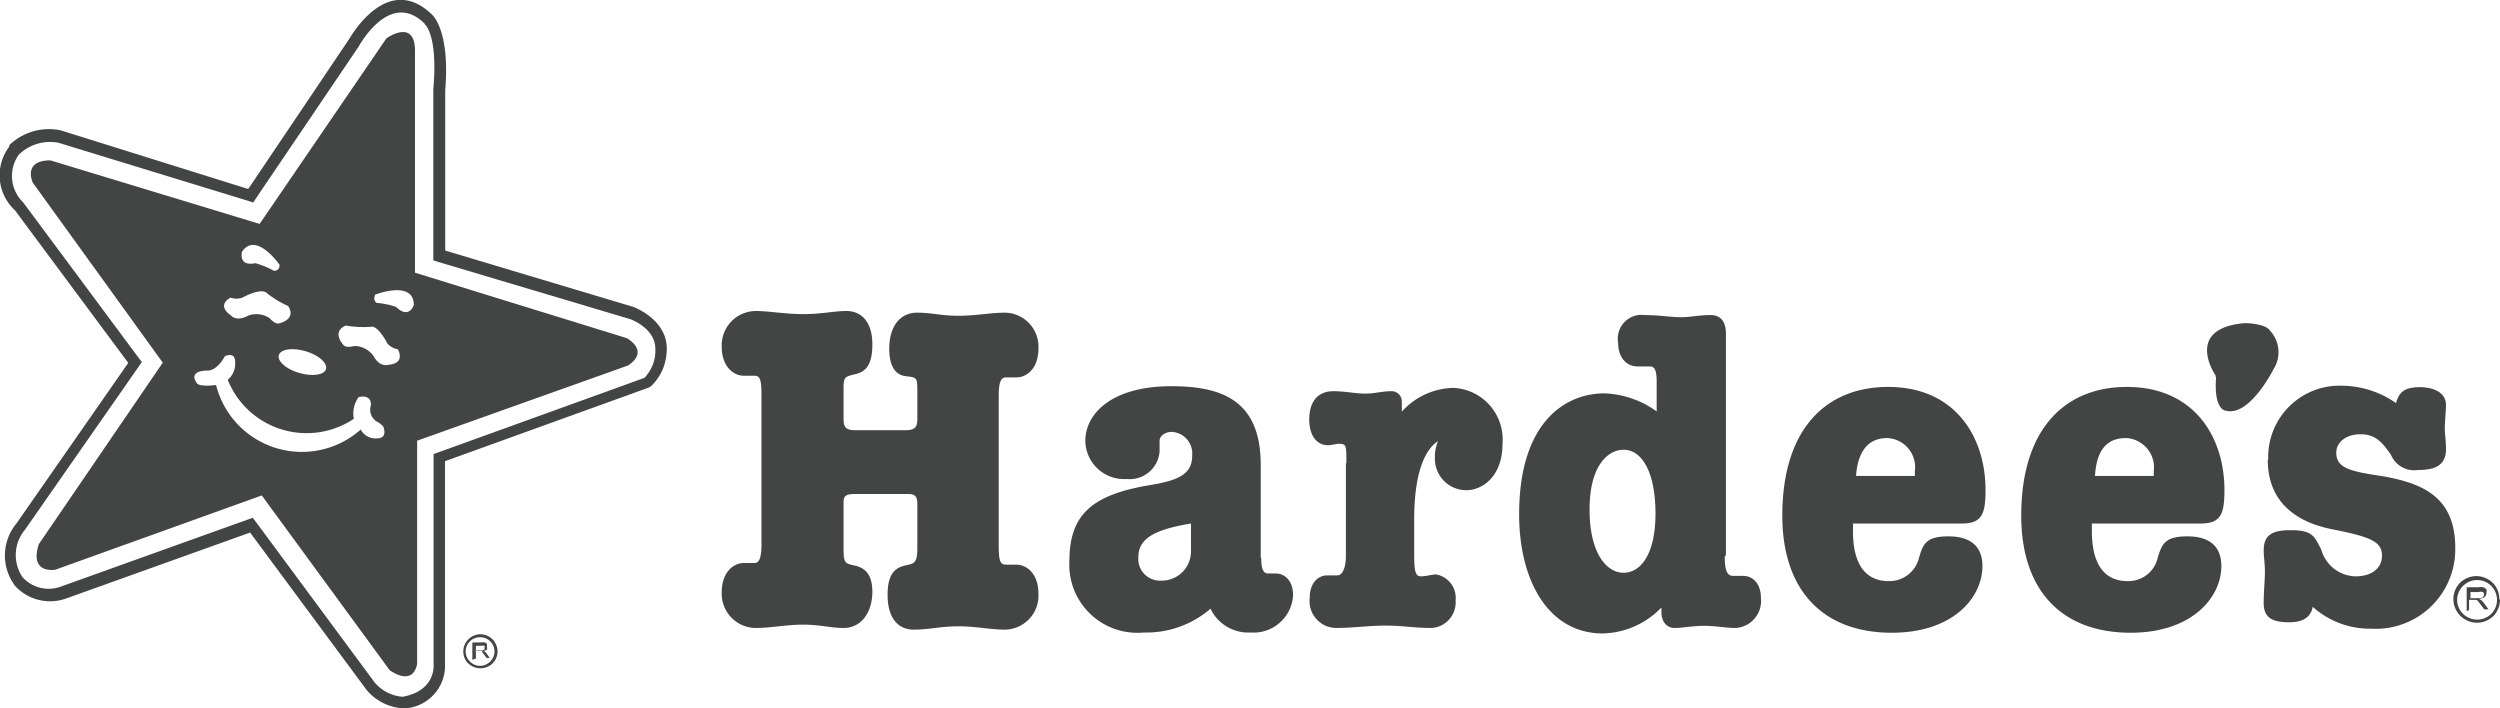 <?xml version="1.0" encoding="UTF-8"?>
<svg xmlns="http://www.w3.org/2000/svg" viewBox="0 0 105.06 29.77">
  <defs>
    <style>.cls-1,.cls-2{fill:#434444;}.cls-1{fill-rule:evenodd;}</style>
  </defs>
  <g id="Layer_2" data-name="Layer 2">
    <g id="Layer_2-2" data-name="Layer 2">
      <path class="cls-1" d="M35.45,23.08c0,.58.07.6.44.68s.77.28.77,1.11-.44,1.52-1.21,1.52c-.53,0-1-.14-1.69-.14s-1.39.14-2,.14a1.44,1.44,0,0,1-1.43-1.5c0-.87.52-1.23.92-1.23.18,0,.27,0,.44,0s.31-.1.31-.79v-6.3c0-.69-.09-.78-.31-.78s-.26,0-.44,0c-.4,0-.92-.36-.92-1.22a1.44,1.44,0,0,1,1.43-1.5c.57,0,1.21.13,2,.13s1.27-.13,1.82-.13,1.08.38,1.08,1.4c0,.69-.17,1.13-.7,1.25s-.51.15-.51.75v1.13c0,.38.11.48.53.48h2.07c.44,0,.5-.17.5-.48V16.46c0-.58,0-.6-.48-.65s-.7-.48-.7-1.15c0-1,.5-1.52,1.16-1.52s1,.13,1.74.13,1.37-.13,1.94-.13a1.43,1.43,0,0,1,1.43,1.5c0,.86-.51,1.22-.92,1.22-.18,0-.27,0-.44,0s-.31.09-.31.78v6.3c0,.69.09.79.31.79s.26,0,.44,0c.41,0,.92.36.92,1.23a1.43,1.43,0,0,1-1.43,1.5c-.57,0-1.21-.14-1.94-.14s-1.23.14-1.87.14S37.3,26,37.3,25s.4-1.17.84-1.26c.28-.06.41-.1.41-.71V21.18c0-.38-.15-.42-.41-.42H35.91c-.37,0-.46.1-.46.33v2Z"></path>
      <path class="cls-1" d="M53,23.43c0,.52.11.67.29.67s.24,0,.33,0c.3,0,.72.23.72.92a1.66,1.66,0,0,1-1.78,1.56,1.76,1.76,0,0,1-1.69-1,4.11,4.11,0,0,1-2.8,1,2.86,2.86,0,0,1-3.13-3c0-2,1-2.8,3.42-3.2,1.21-.2,1.74-.48,1.74-1.23a.91.91,0,0,0-.86-1c-.25,0-.51.15-.51.38s0,.29,0,.45a1.26,1.26,0,0,1-1.38,1.15,1.63,1.63,0,0,1-1.74-1.6c0-1.17,1.14-2.3,3.61-2.3,2.11,0,3.76.58,3.76,3.3v3.92ZM50.05,22c-1.52.25-2.21.63-2.21,1.4a.91.91,0,0,0,.95,1,1.23,1.23,0,0,0,1.26-1.27V22Z"></path>
      <path class="cls-1" d="M56.58,19.47c0-.75,0-.82-.31-.82-.15,0-.3.06-.46.06-.48,0-.79-.41-.79-1.08,0-.86.46-1.19,1-1.19s.91.1,1.35.1.68-.1,1.1-.1a.43.43,0,0,1,.44.44v.42h0a3,3,0,0,1,2.16-1,2.17,2.17,0,0,1,2.07,2.36c0,1.36-.84,1.94-1.52,1.94a1.32,1.32,0,0,1-1.32-1.35,1.76,1.76,0,0,1,.13-.71l0,0c-.53.34-1,1.28-1,3.3v1.46c0,.73.06.92.28.92s.47-.08.64-.08a1,1,0,0,1,.82,1.09,1.08,1.08,0,0,1-1,1.16c-.75,0-1.23-.1-1.94-.1s-1.4.1-2.06.1a1.13,1.13,0,0,1-1.13-1.27c0-.65.38-.94.73-.94.15,0,.29,0,.44,0s.35-.21.35-.83V19.47Z"></path>
      <path class="cls-1" d="M72.48,23.39c0,.6.11.81.35.81s.29,0,.42,0c.42,0,.75.34.75.92a1.14,1.14,0,0,1-1.06,1.27c-.44,0-.81-.09-1.32-.09s-.9.09-1.25.09-.55-.3-.55-.65v-.21h0a3.53,3.53,0,0,1-2.46,1.09c-2.31,0-3.52-2.25-3.52-5,0-3.95,2-5.09,3.58-5.09a4,4,0,0,1,2.2.76V16.05c0-.48-.08-.65-.28-.65s-.33,0-.51,0c-.53,0-.83-.43-.83-1a1,1,0,0,1,1.12-1.16c.57,0,1.1.09,1.52.09s.75-.09,1.25-.09.64.39.64.77v9.32ZM68.23,18.9c-.64,0-1.43.64-1.43,2.51s.73,2.66,1.43,2.66,1.34-.75,1.34-2.49S69,18.9,68.23,18.9Z"></path>
      <path class="cls-1" d="M77.87,22v.33c0,1.23.42,2.09,1.5,2.09a1.28,1.28,0,0,0,1.28-1c.17-.57.3-.88,1.23-.88s1.43.42,1.43,1.25c0,1.32-1.23,2.8-3.81,2.8-2.9,0-4.6-1.79-4.6-4.92,0-3.66,1.85-5.41,4.45-5.41,2.79,0,4.09,2.07,4.09,4.34,0,1-.15,1.4-1,1.4Zm2.6-2v-.21a1.22,1.22,0,0,0-1.17-1.38c-.94,0-1.25.79-1.3,1.59Z"></path>
      <path class="cls-1" d="M87.91,22v.33c0,1.23.42,2.09,1.5,2.09a1.26,1.26,0,0,0,1.27-1c.18-.57.31-.88,1.24-.88s1.43.42,1.43,1.25c0,1.32-1.24,2.8-3.81,2.8-2.91,0-4.6-1.79-4.6-4.92,0-3.66,1.85-5.41,4.44-5.41,2.8,0,4.1,2.07,4.1,4.34,0,1-.15,1.4-1,1.4Zm2.6-2v-.21a1.23,1.23,0,0,0-1.17-1.38c-1,0-1.25.79-1.3,1.59Z"></path>
      <path class="cls-1" d="M95.32,19.32a3,3,0,0,1,3.11-3.11,4,4,0,0,1,2.26.73c.12-.42.31-.67,1-.67.48,0,1.1.17,1.1.75,0,.28-.05.63-.05,1,0,.22.05.48.05.87,0,.77-.64.86-1.17.86a1.06,1.06,0,0,1-1.14-.63c-.45-.67-.75-.87-1.3-.87s-1,.31-1,.77c0,.67.6.79,2,1,1.56.29,3,.82,3,3a3.34,3.34,0,0,1-3.53,3.4,3.59,3.59,0,0,1-2.46-.92c-.09.48-.46.65-1,.65-.75,0-1.06-.23-1.06-.8s.05-.87.05-1.37c0-.28-.05-.57-.05-.86,0-.65.38-.84,1.13-.84.92,0,1,.25,1.29.82A1.53,1.53,0,0,0,99,24.22c.6,0,1.1-.29,1.1-.87s-.46-.78-2-1.09c-2.16-.4-2.8-1.65-2.8-2.94Z"></path>
      <path class="cls-1" d="M93.11,15.84l0-.06c-.23-.34-1.13-2,1.22-2.2,0,0,.86,0,1.06.31a1.33,1.33,0,0,1,.15,1.63s-1,2-2,1.74c0,0-.52,0-.41-1.42Z"></path>
      <path class="cls-1" d="M19.85,27.73V27h.36a.37.37,0,0,1,.16,0,.15.15,0,0,1,.09.06.23.23,0,0,1,0,.11.17.17,0,0,1,0,.13.38.38,0,0,1-.17.06l.06,0a.76.76,0,0,1,.09.09l.14.2h-.13l-.11-.15-.08-.1,0-.05-.05,0H20v.32Zm.11-.4h.34a.1.1,0,0,0,.06-.05.07.07,0,0,0,0-.06.09.09,0,0,0,0-.08.21.21,0,0,0-.13,0H20v.23Z"></path>
      <path class="cls-1" d="M26.34,14.21l-8.9-2.75V2.14c0-1.39-1.2-.53-1.2-.53l-5.33,7.8L2.12,6.74c-1.19,0-.74.94-.74.94l5.46,7.56L1.63,22.87c-.41,1.28.7,1.07.7,1.07L11,20.82l5.38,7.35c1.06.7,1.15-.29,1.15-.29V18.52l8.86-3.16C27.33,14.74,26.34,14.21,26.34,14.21Zm-13.5.55c.55.16.93.5.86.75s-.58.32-1.13.16-.93-.5-.85-.75S12.29,14.6,12.84,14.76Zm-2.67-4.18c.59-.88,1.58.55,1.58.55,0,.27-.24.25-.24.25a3.61,3.61,0,0,0-.78-.32C10,11.21,10.17,10.58,10.17,10.58Zm-.48,1.93a.75.75,0,0,0,.49,0c.79-.42,1-.22,1-.22a4.13,4.13,0,0,0,.93.57c.36.56-.35.72-.35.72-.18.09-.43-.21-.43-.21a1,1,0,0,0-.89-.11c-.51.28-.73,0-.73,0C9.06,12.8,9.69,12.51,9.69,12.51Zm6.16,5.91a.69.69,0,0,1-.69-.37,3.72,3.72,0,0,1-6.08-1.87s-.76.1-.82-.1c0,0-.41-.51.51-.51,0,0,.35,0,.68-.6,0,0,.43-.21.43.23a.87.87,0,0,1-.31.76,3.57,3.57,0,0,0,5.3,1.64,1.17,1.17,0,0,1,.2-.91s.52-.16.52.33a.59.59,0,0,0,.33.74l.18.15S16.33,18.42,15.85,18.42Zm.47-3.09s-.36.13-.63-.38a1,1,0,0,0-.8-.41s-.37.11-.47-.06c0,0-.5-.53.11-.8a4.26,4.26,0,0,0,1.09.05s.24-.08.67.72a.79.79,0,0,0,.43.23S17.07,15.27,16.32,15.33Zm.33-2.43a3.21,3.21,0,0,0-.82-.17s-.18-.1-.06-.35c0,0,1.62-.63,1.62.44C17.39,12.82,17.19,13.43,16.65,12.9Z"></path>
      <path class="cls-2" d="M10.44,7.93l4.24-6.3c.14-.23,1.66-2.8,3.49-1,0,0,.75.65.54,3.16v6.74l7.91,2.37h0s1.36.49,1.4,1.7a2.45,2.45,0,0,1-.11.76,2.15,2.15,0,0,1-.54.86l-.09.06-8.58,3.1,0,8.48A1.8,1.8,0,0,1,17,29.77h0A2.18,2.18,0,0,1,15.41,29l0,0-4.9-6.62-7.7,2.76a2,2,0,0,1-2.16-.5v0A2.11,2.11,0,0,1,.69,22h0l4.7-6.75L.63,8.84A2,2,0,0,1,.39,6.16l0-.06a2.4,2.4,0,0,1,2.17-.62h0l7.83,2.45Zm4.65-6L10.74,8.36l-.1.15-.18-.06L2.46,6h0a1.88,1.88,0,0,0-1.67.5,1.54,1.54,0,0,0,.18,2l0,0,4.88,6.57.11.14-.1.15-4.81,6.9h0a1.66,1.66,0,0,0-.1,2,1.48,1.48,0,0,0,1.61.39h0l7.89-2.83.17-.06.11.14,5,6.76a1.69,1.69,0,0,0,1.19.62h0c1.43-.26,1.3-1.37,1.3-1.37v0l0-8.66v-.17l.17-.06,8.69-3.14a1.71,1.71,0,0,0,.38-.63,1.61,1.61,0,0,0,.08-.59c0-.88-1.06-1.25-1.06-1.25L18.39,11l-.18-.06V3.76c.2-2.33-.36-2.74-.36-2.74V1c-1.45-1.45-2.73.89-2.74.89v0ZM17,29.28Z"></path>
      <path class="cls-2" d="M20.91,27.38a.73.73,0,0,1-.22.51h0a.74.74,0,0,1-1,0h0a.69.69,0,0,1-.22-.51.71.71,0,0,1,.22-.52h0a.71.71,0,0,1,1,0h0a.75.75,0,0,1,.22.52Zm-.31.42a.59.59,0,0,0,0-.85h0a.6.6,0,0,0-.43-.17.59.59,0,0,0-.42.17h0a.59.59,0,0,0,0,.85h0a.59.59,0,0,0,.85,0Z"></path>
      <path class="cls-1" d="M103.66,25.68v-1h.48a.61.61,0,0,1,.22,0,.38.38,0,0,1,.13.09.23.23,0,0,1,0,.14.21.21,0,0,1-.07.17.38.38,0,0,1-.24.09l.09.05a.77.77,0,0,1,.12.13l.19.26h-.18l-.15-.2-.1-.13a.45.45,0,0,0-.07-.07l-.07,0h-.25v.43Zm.14-.54h.47a.17.17,0,0,0,.08-.06.15.15,0,0,0,0-.2.3.3,0,0,0-.18,0h-.35v.31Z"></path>
      <path class="cls-2" d="M105.06,25.21a1,1,0,0,1-.28.68,1,1,0,0,1-.68.28,1,1,0,0,1-1-1,1,1,0,0,1,.28-.68,1,1,0,0,1,.69-.28,1,1,0,0,1,.68.28.92.92,0,0,1,.28.68Zm-.37.59a.83.83,0,0,0-1.18-1.18.82.82,0,0,0,0,1.18.85.85,0,0,0,1.18,0Z"></path>
    </g>
  </g>
</svg>
